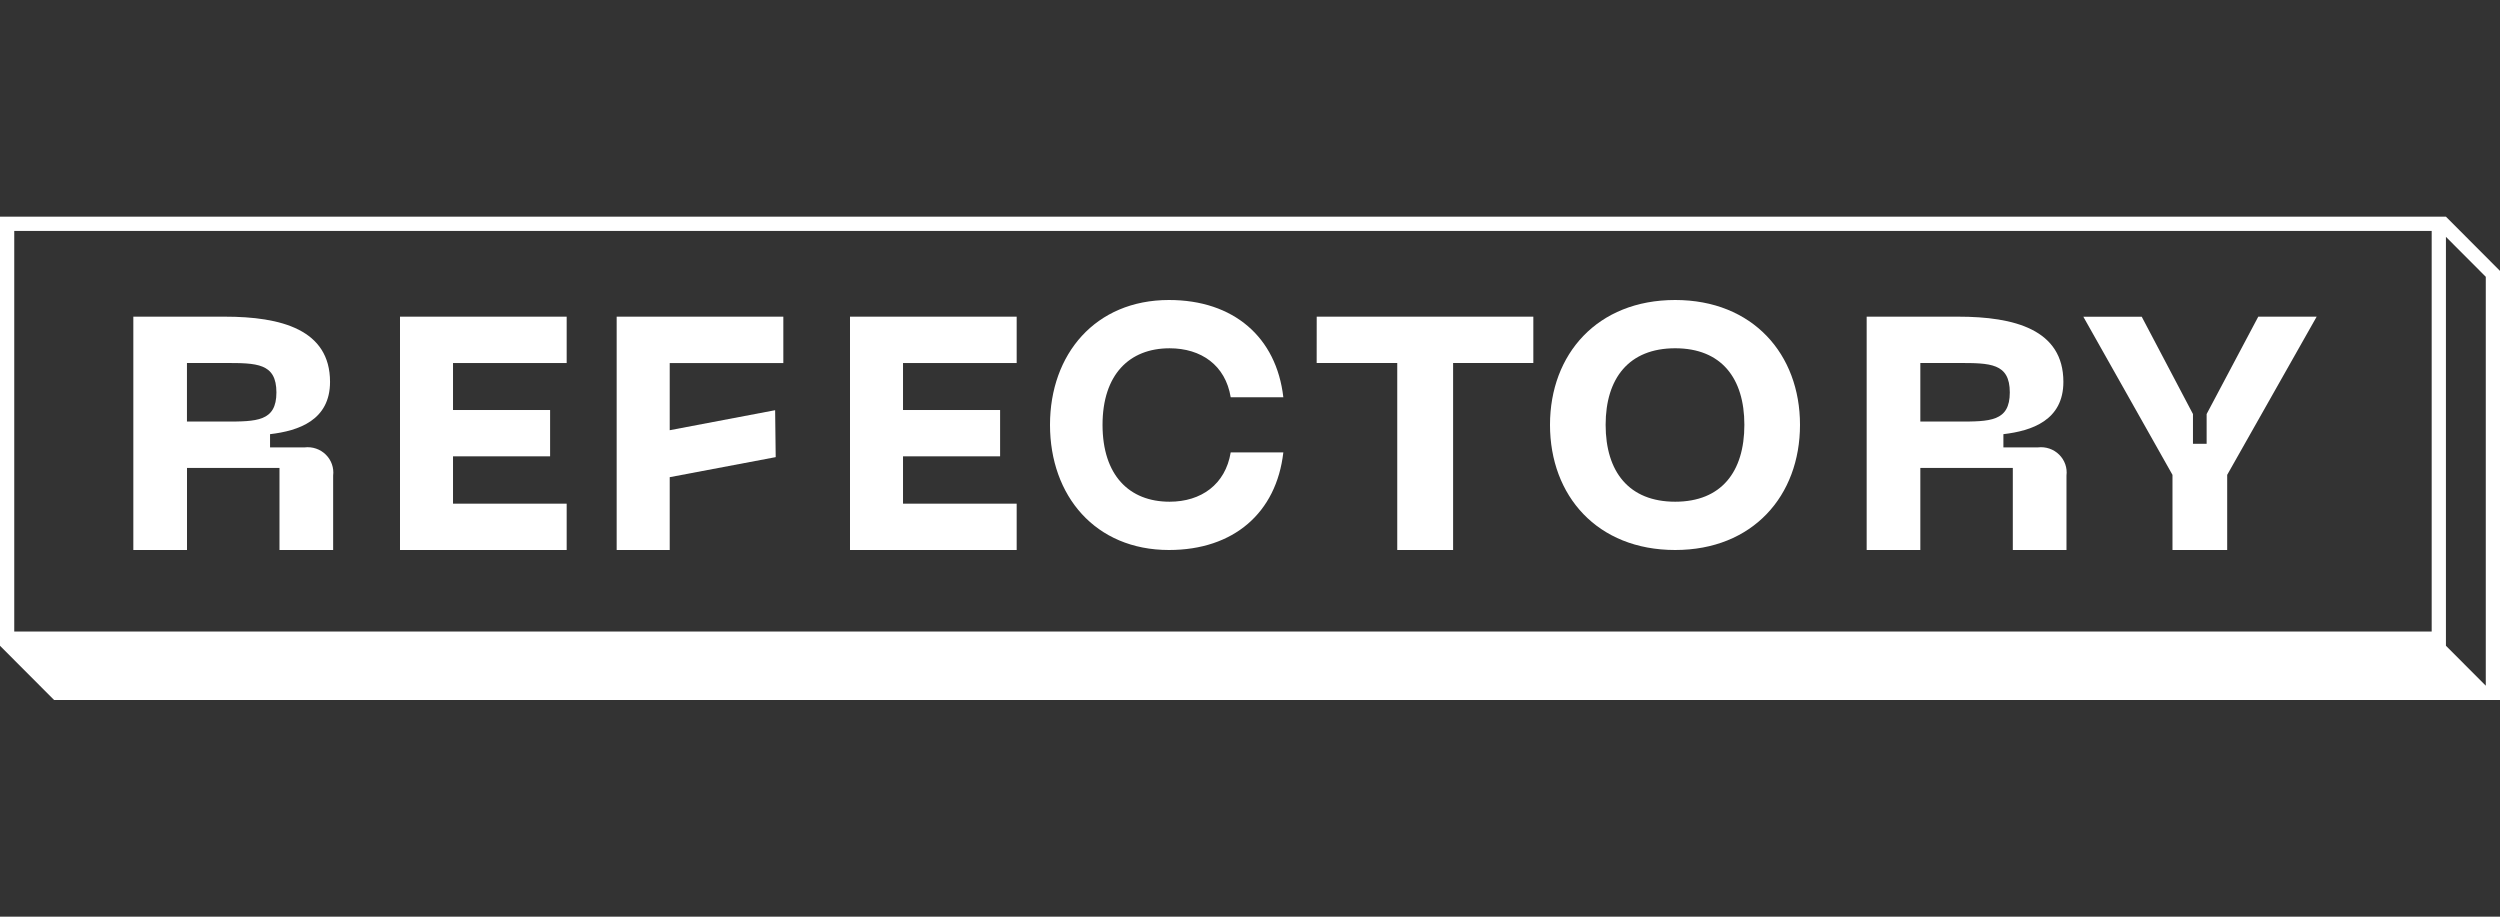 <?xml version="1.0" encoding="UTF-8"?>
<svg width="150px" height="55px" viewBox="0 0 150 55" version="1.1" xmlns="http://www.w3.org/2000/svg" xmlns:xlink="http://www.w3.org/1999/xlink">
    <rect x="0" y="0" width="150" height="55" fill="#333333" stroke="none"/>
    <title>Logo/Refactory</title>
    <g id="Logo/Refactory" stroke="none" stroke-width="1" fill="none" fill-rule="evenodd">
        <g id="Refectory" transform="translate(0, 13)" fill-rule="nonzero">
            <path d="M146.756,25.745 L146.756,1.211 L149.147,3.608 L149.147,28.143 L146.756,25.745 Z M0.855,19.824 L0.855,0.857 L145.901,0.857 L145.901,24.89 L0.855,24.89 L0.855,19.824 Z M0,0 L0,25.746 L3.246,29 L150,29 L150,3.254 L146.756,0 L0,0 Z" id="Shape" fill="#FFFFFF"></path>
            <path d="M13.118,8 L11,8 L11,12 L13.116,12 C14.896,12 16,12 16,10.011 C16,8.001 14.895,8.001 13.116,8.001" id="Path"></path>
            <path d="M101.01,8 C98.344,8 97,9.76 97,12.49 C97,15.24 98.344,17 101.01,17 C103.676,17 105,15.24 105,12.49 C105,9.759 103.677,8 101.01,8 Z" id="Path"></path>
            <path d="M146,25 L146,1 L1,1 L1,25 L146,25 Z M20.132,20.106 L16.878,20.106 L16.878,15.061 L11.273,15.061 L11.273,20.106 L8.02,20.106 L8.02,5.764 L13.567,5.764 C16.98,5.764 19.946,6.56 19.946,9.772 C19.946,12.131 18.036,12.783 16.309,12.986 L16.309,13.8 L18.402,13.8 C18.636,13.772 18.872,13.798 19.095,13.875 C19.317,13.952 19.519,14.079 19.685,14.245 C19.851,14.412 19.978,14.614 20.055,14.836 C20.132,15.059 20.157,15.296 20.129,15.53 L20.132,20.106 Z M33.904,8.612 L26.936,8.612 L26.936,11.498 L32.888,11.498 L32.888,14.346 L26.936,14.346 L26.936,17.255 L33.904,17.255 L33.904,20.106 L23.685,20.106 L23.685,5.764 L33.904,5.764 L33.904,8.612 Z M47.474,8.612 L40.506,8.612 L40.506,12.739 L46.972,11.508 L47.007,14.393 L40.506,15.624 L40.506,20.106 L37.252,20.106 L37.252,5.764 L47.475,5.764 L47.474,8.612 Z M60.841,8.612 L53.874,8.612 L53.874,11.498 L59.826,11.498 L59.826,14.346 L53.874,14.346 L53.874,17.255 L60.842,17.255 L60.842,20.106 L50.623,20.106 L50.623,5.764 L60.842,5.764 L60.841,8.612 Z M70.571,17.461 C72.524,17.461 74.025,16.448 74.351,14.552 L77.604,14.552 C77.178,18.112 74.536,20.309 70.534,20.309 C65.981,20.309 63.179,17.116 63.179,12.925 C63.179,8.755 65.981,5.561 70.532,5.561 C74.534,5.561 77.175,7.758 77.602,11.298 L74.348,11.298 C74.023,9.406 72.52,8.409 70.569,8.409 C68.071,8.409 66.425,9.976 66.425,12.925 C66.425,15.894 68.071,17.462 70.569,17.462 L70.571,17.461 Z M91.941,8.613 L87.269,8.613 L87.269,20.106 L84.015,20.106 L84.015,8.612 L79.322,8.612 L79.322,5.764 L91.939,5.764 L91.941,8.613 Z M100.979,20.31 C96.428,20.31 93.665,17.116 93.665,12.925 C93.665,8.755 96.428,5.561 100.979,5.561 C105.509,5.561 108.273,8.755 108.273,12.925 C108.273,17.116 105.51,20.31 100.979,20.31 Z M123.732,20.107 L120.479,20.107 L120.479,15.061 L114.872,15.061 L114.872,20.106 L111.618,20.106 L111.618,5.764 L117.164,5.764 C120.578,5.764 123.544,6.56 123.544,9.772 C123.544,12.131 121.635,12.783 119.907,12.986 L119.907,13.8 L122,13.8 C122.234,13.772 122.47,13.798 122.693,13.875 C122.915,13.952 123.117,14.079 123.283,14.245 C123.449,14.412 123.576,14.614 123.653,14.836 C123.73,15.059 123.755,15.296 123.728,15.53 L123.732,20.107 Z M133.808,15.488 L133.808,20.106 L130.554,20.106 L130.554,15.488 L125.259,5.764 L128.733,5.764 L131.781,11.745 L131.781,13.576 L132.593,13.576 L132.593,11.745 L135.661,5.764 L139.135,5.764 L133.808,15.488 Z" id="Shape"></path>
            <path d="M117.116,8 L115,8 L115,12 L117.116,12 C118.895,12 120,12 120,10.011 C120,8.001 118.895,8.001 117.116,8.001" id="Path"></path>
            <path d="M18.274,13.844 L16.203,13.844 L16.203,13.05 C17.913,12.851 19.802,12.216 19.802,9.912 C19.802,6.775 16.869,6 13.489,6 L8,6 L8,20 L11.22,20 L11.22,15.075 L16.769,15.075 L16.769,20 L19.989,20 L19.989,15.532 C20.017,15.303 19.991,15.072 19.915,14.855 C19.839,14.638 19.714,14.44 19.549,14.278 C19.385,14.115 19.185,13.992 18.965,13.916 C18.745,13.841 18.511,13.816 18.28,13.843 L18.274,13.844 Z M13.494,12.294 L11.217,12.294 L11.217,8.78 L13.489,8.78 C15.399,8.78 16.585,8.78 16.585,10.547 C16.585,12.294 15.398,12.294 13.489,12.294" id="Shape" fill="#FFFFFF"></path>
            <polygon id="Path" fill="#FFFFFF" points="24 20 34 20 34 17.22 27.181 17.22 27.181 14.38 33.006 14.38 33.006 11.601 27.181 11.601 27.181 8.782 34 8.782 34 6 24 6"></polygon>
            <polygon id="Path" fill="#FFFFFF" points="37 20 40.183 20 40.183 15.63 46.542 14.428 46.508 11.612 40.183 12.813 40.183 8.785 47 8.785 47 6 37 6"></polygon>
            <polygon id="Path" fill="#FFFFFF" points="51 20 61 20 61 17.22 54.181 17.22 54.181 14.38 60.006 14.38 60.006 11.601 54.181 11.601 54.181 8.782 61 8.782 61 6 51 6"></polygon>
            <path d="M70.174,7.897 C72.069,7.897 73.526,8.911 73.842,10.834 L77,10.834 C76.586,7.234 74.023,5 70.138,5 C65.721,5 63,8.249 63,12.49 C63,16.751 65.721,20 70.138,20 C74.023,20 76.586,17.765 77,14.145 L73.842,14.145 C73.526,16.069 72.068,17.103 70.174,17.103 C67.749,17.103 66.152,15.51 66.152,12.49 C66.152,9.489 67.749,7.897 70.174,7.897 Z" id="Path" fill="#FFFFFF"></path>
            <polygon id="Path" fill="#FFFFFF" points="79 8.78 83.835 8.78 83.835 20 87.186 20 87.186 8.78 92 8.78 92 6 79.003 6"></polygon>
            <path d="M100.51,5 C95.838,5 93,8.249 93,12.49 C93,16.751 95.838,20 100.51,20 C105.162,20 108,16.751 108,12.49 C108,8.248 105.162,5 100.51,5 Z M100.51,17.103 C97.736,17.103 96.338,15.303 96.338,12.49 C96.338,9.696 97.736,7.896 100.51,7.896 C103.285,7.896 104.662,9.696 104.662,12.49 C104.662,15.303 103.286,17.103 100.51,17.103 Z" id="Shape" fill="#FFFFFF"></path>
            <path d="M122.275,13.844 L120.204,13.844 L120.204,13.05 C121.913,12.851 123.803,12.216 123.803,9.912 C123.803,6.775 120.869,6 117.49,6 L112,6 L112,20 L115.22,20 L115.22,15.075 L120.769,15.075 L120.769,20 L123.989,20 L123.989,15.532 C124.017,15.303 123.992,15.072 123.916,14.855 C123.839,14.638 123.714,14.44 123.549,14.278 C123.385,14.115 123.185,13.992 122.965,13.916 C122.745,13.841 122.511,13.816 122.28,13.843 L122.275,13.844 Z M117.495,12.294 L115.22,12.294 L115.22,8.78 L117.492,8.78 C119.403,8.78 120.588,8.78 120.588,10.547 C120.588,12.294 119.402,12.294 117.492,12.294" id="Shape" fill="#FFFFFF"></path>
            <polygon id="Path" fill="#FFFFFF" points="132.398 11.842 132.398 13.629 131.578 13.629 131.578 11.842 128.504 6.004 125 6.004 130.349 15.492 130.349 20 133.631 20 133.631 15.492 139 6 135.496 6"></polygon>
        </g>
    </g>
</svg>